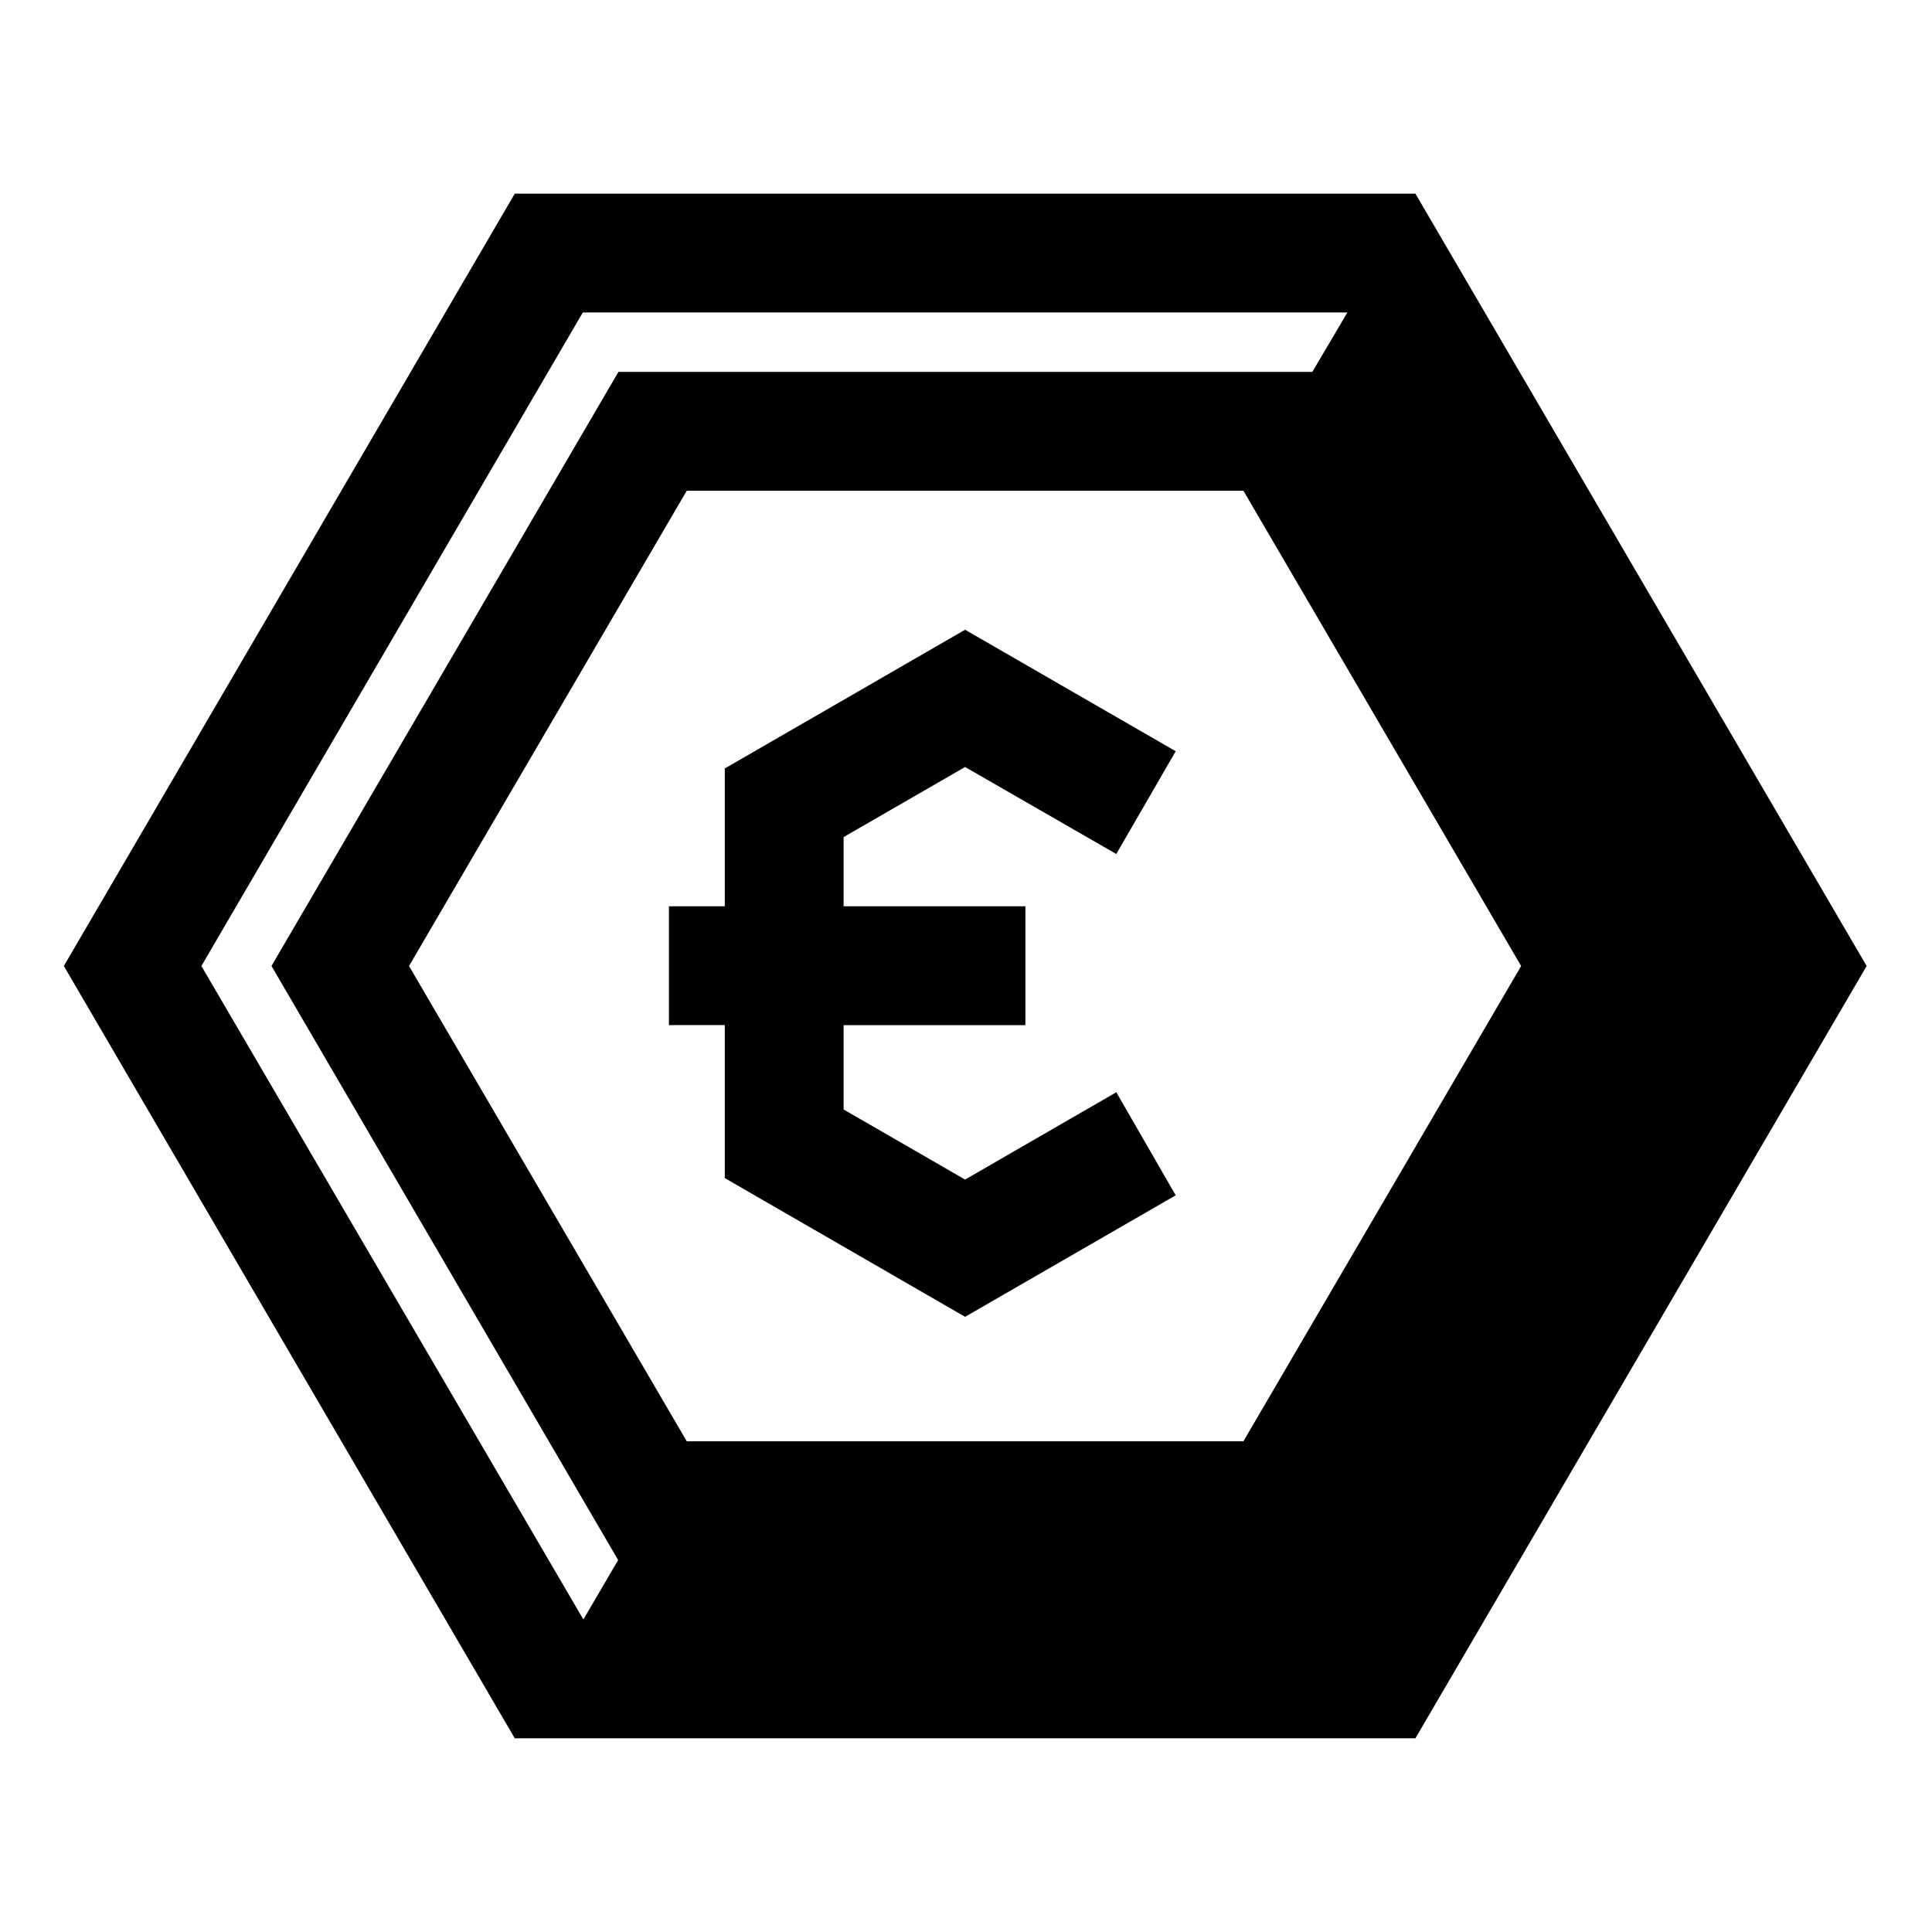 <?xml version="1.0" encoding="UTF-8"?>
<!-- Uploaded to: ICON Repo, www.iconrepo.com, Generator: ICON Repo Mixer Tools -->
<svg fill="#000000" width="800px" height="800px" version="1.1" viewBox="144 144 512 512" xmlns="http://www.w3.org/2000/svg">
 <g>
  <path d="m280.42 195.32-119.5 204.68 119.5 204.67h238.68l119.58-204.67-119.58-204.68zm266.7 204.68-73.602 125.95h-147.52l-73.602-125.95 73.602-125.95h147.52zm-349.75 0 101.08-173.19h202.62l-9.289 15.742-183.89 0.004-91.945 157.44 91.867 157.44-9.211 15.742z"/>
  <path d="m399.76 347.26 40.07 23.062 15.742-27.238-55.812-32.195-63.684 36.762v36.527h-14.801v31.488h14.801v40.539l63.684 36.766 55.812-32.199-15.742-27.316-40.07 23.145-32.195-18.578v-22.355h48.176v-31.488h-48.176v-18.344z"/>
 </g>
</svg>